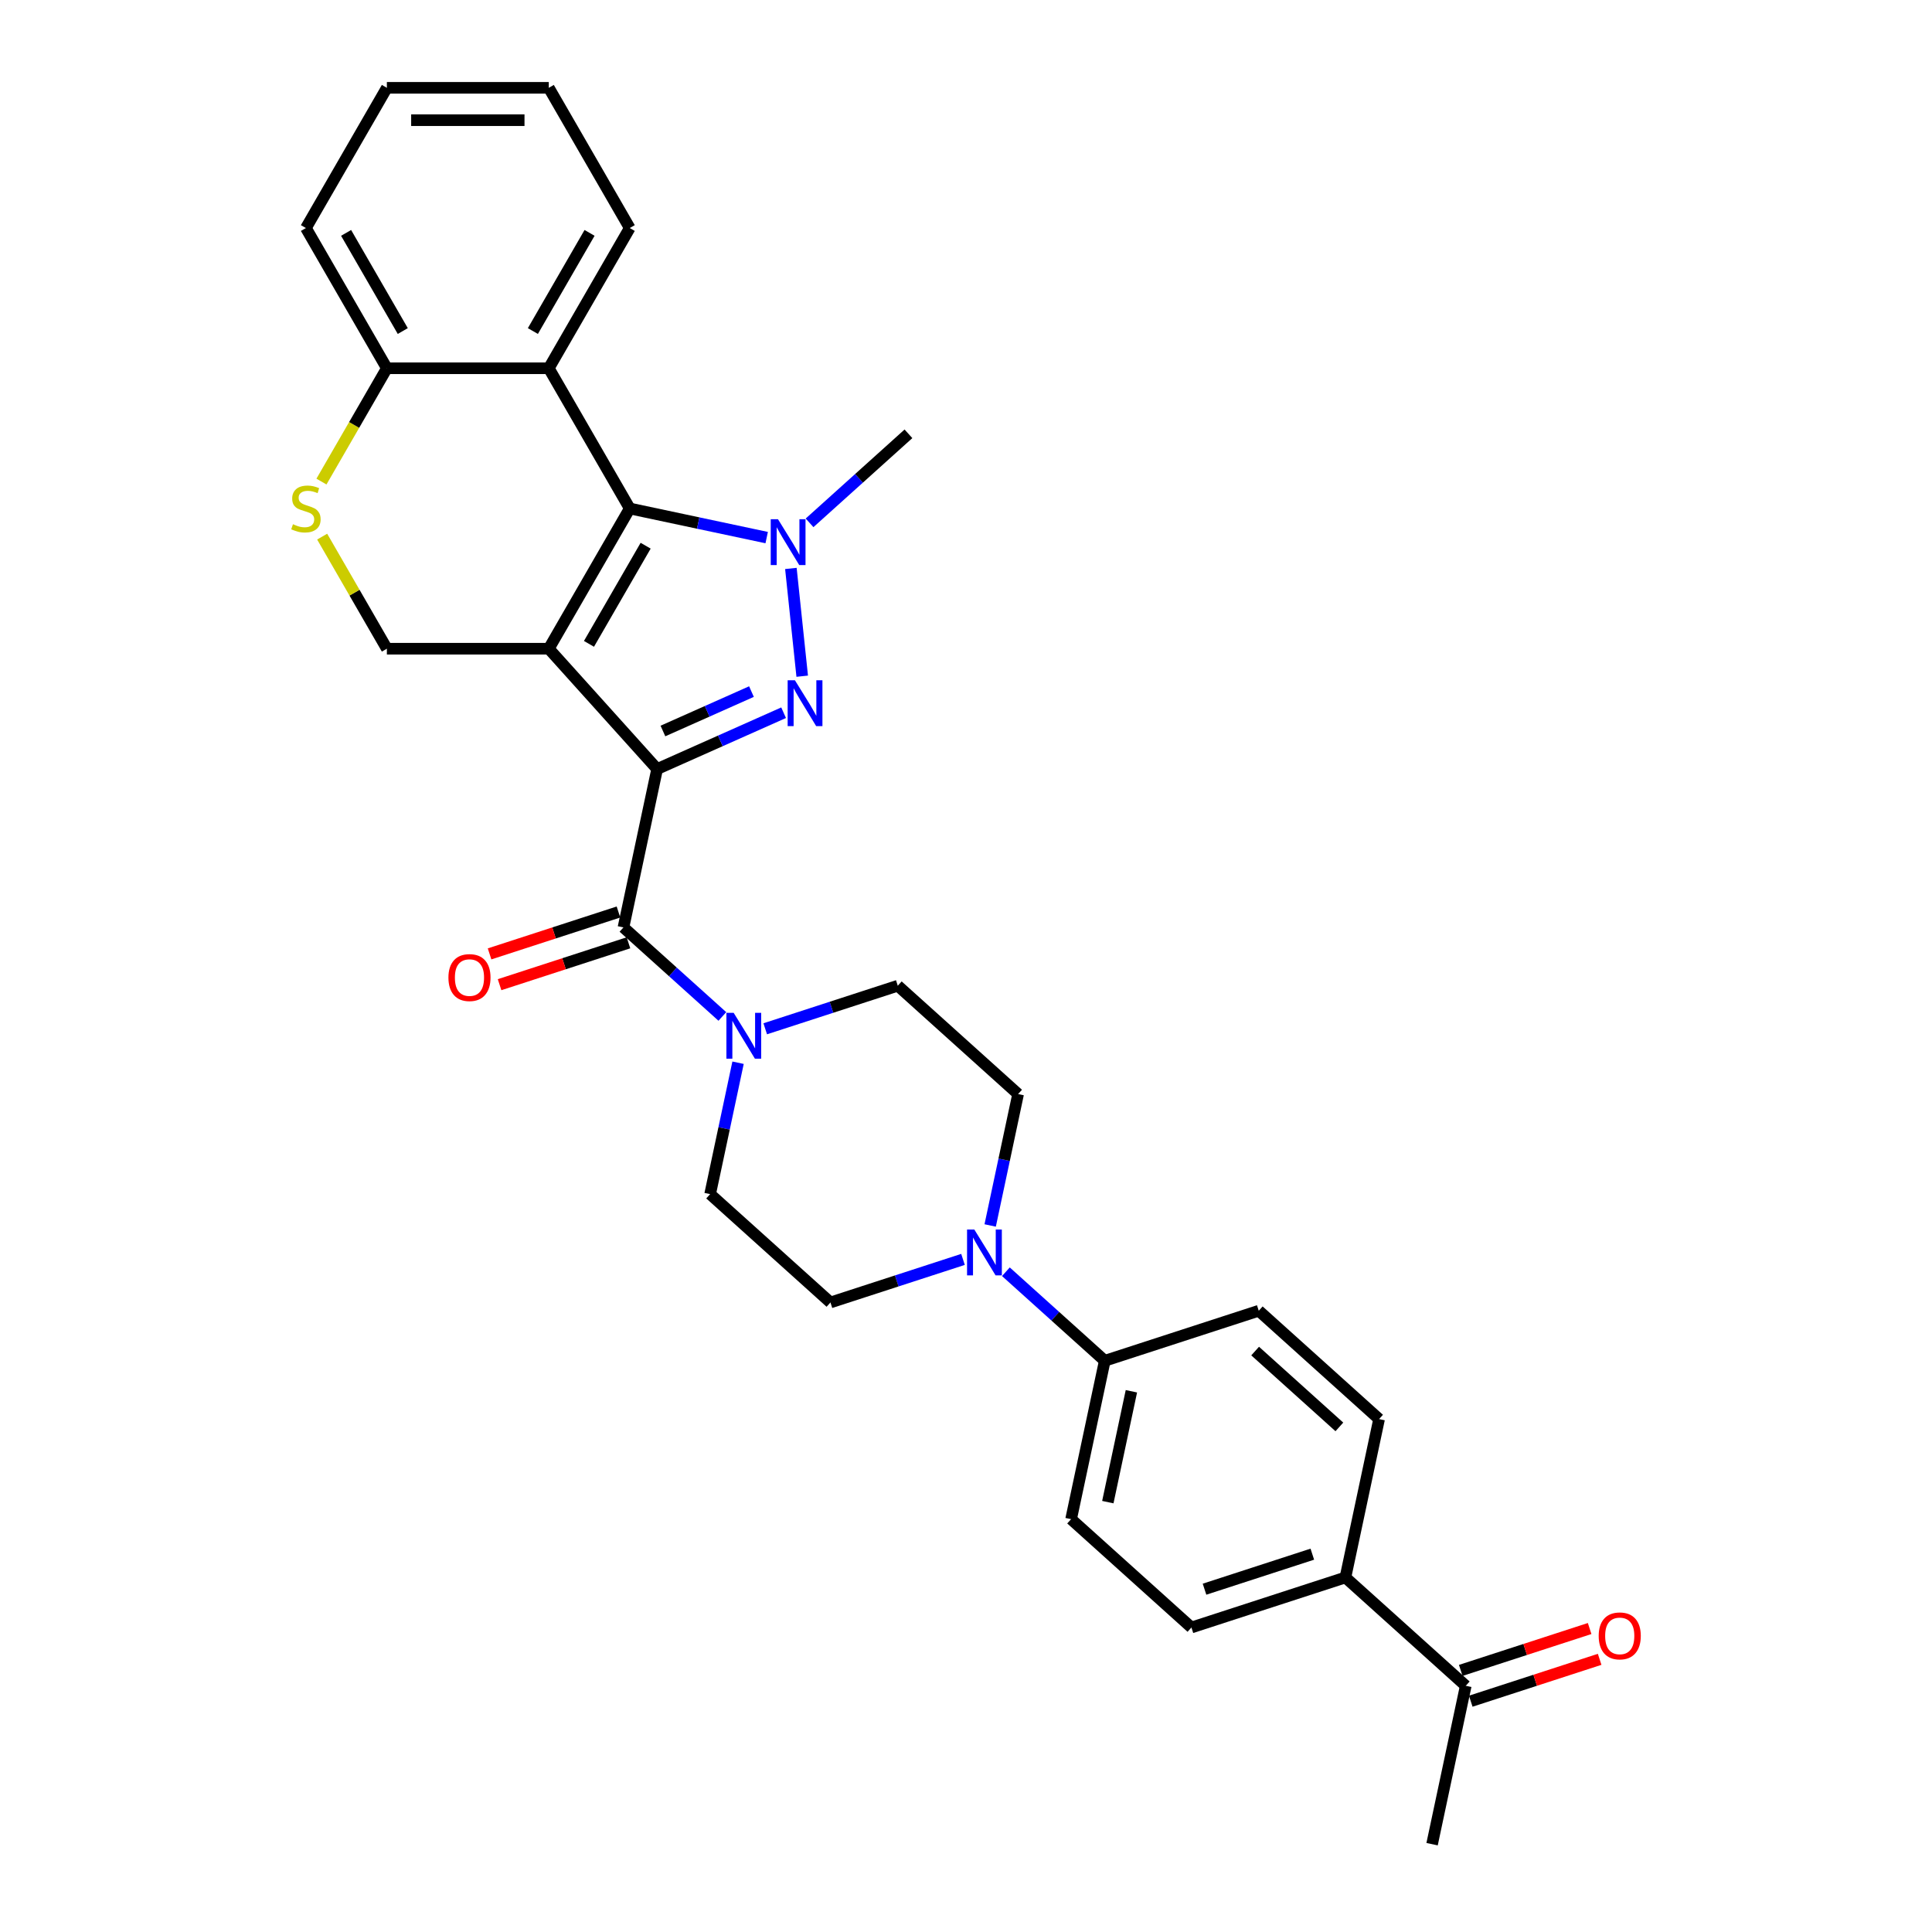 <?xml version='1.0' encoding='iso-8859-1'?>
<svg version='1.1' baseProfile='full'
              xmlns='http://www.w3.org/2000/svg'
                      xmlns:rdkit='http://www.rdkit.org/xml'
                      xmlns:xlink='http://www.w3.org/1999/xlink'
                  xml:space='preserve'
width='1000px' height='1000px' viewBox='0 0 1000 1000'>
<!-- END OF HEADER -->
<rect style='opacity:1.0;fill:#FFFFFF;stroke:none' width='1000' height='1000' x='0' y='0'> </rect>
<path class='bond-0' d='M 340.129,398.051 L 284.051,335.77' style='fill:none;fill-rule:evenodd;stroke:#000000;stroke-width:6px;stroke-linecap:butt;stroke-linejoin:miter;stroke-opacity:1' />
<path class='bond-1' d='M 340.129,398.051 L 372.862,383.477' style='fill:none;fill-rule:evenodd;stroke:#000000;stroke-width:6px;stroke-linecap:butt;stroke-linejoin:miter;stroke-opacity:1' />
<path class='bond-1' d='M 372.862,383.477 L 405.594,368.903' style='fill:none;fill-rule:evenodd;stroke:#0000FF;stroke-width:6px;stroke-linecap:butt;stroke-linejoin:miter;stroke-opacity:1' />
<path class='bond-1' d='M 343.131,378.366 L 366.044,368.165' style='fill:none;fill-rule:evenodd;stroke:#000000;stroke-width:6px;stroke-linecap:butt;stroke-linejoin:miter;stroke-opacity:1' />
<path class='bond-1' d='M 366.044,368.165 L 388.957,357.963' style='fill:none;fill-rule:evenodd;stroke:#0000FF;stroke-width:6px;stroke-linecap:butt;stroke-linejoin:miter;stroke-opacity:1' />
<path class='bond-4' d='M 340.129,398.051 L 322.704,480.026' style='fill:none;fill-rule:evenodd;stroke:#000000;stroke-width:6px;stroke-linecap:butt;stroke-linejoin:miter;stroke-opacity:1' />
<path class='bond-2' d='M 284.051,335.77 L 325.955,263.191' style='fill:none;fill-rule:evenodd;stroke:#000000;stroke-width:6px;stroke-linecap:butt;stroke-linejoin:miter;stroke-opacity:1' />
<path class='bond-2' d='M 304.852,333.264 L 334.185,282.459' style='fill:none;fill-rule:evenodd;stroke:#000000;stroke-width:6px;stroke-linecap:butt;stroke-linejoin:miter;stroke-opacity:1' />
<path class='bond-7' d='M 284.051,335.77 L 200.244,335.77' style='fill:none;fill-rule:evenodd;stroke:#000000;stroke-width:6px;stroke-linecap:butt;stroke-linejoin:miter;stroke-opacity:1' />
<path class='bond-3' d='M 415.223,350.001 L 409.361,294.227' style='fill:none;fill-rule:evenodd;stroke:#0000FF;stroke-width:6px;stroke-linecap:butt;stroke-linejoin:miter;stroke-opacity:1' />
<path class='bond-5' d='M 325.955,263.191 L 284.051,190.612' style='fill:none;fill-rule:evenodd;stroke:#000000;stroke-width:6px;stroke-linecap:butt;stroke-linejoin:miter;stroke-opacity:1' />
<path class='bond-30' d='M 325.955,263.191 L 361.394,270.724' style='fill:none;fill-rule:evenodd;stroke:#000000;stroke-width:6px;stroke-linecap:butt;stroke-linejoin:miter;stroke-opacity:1' />
<path class='bond-30' d='M 361.394,270.724 L 396.834,278.257' style='fill:none;fill-rule:evenodd;stroke:#0000FF;stroke-width:6px;stroke-linecap:butt;stroke-linejoin:miter;stroke-opacity:1' />
<path class='bond-24' d='M 419.026,270.625 L 444.618,247.581' style='fill:none;fill-rule:evenodd;stroke:#0000FF;stroke-width:6px;stroke-linecap:butt;stroke-linejoin:miter;stroke-opacity:1' />
<path class='bond-24' d='M 444.618,247.581 L 470.211,224.538' style='fill:none;fill-rule:evenodd;stroke:#000000;stroke-width:6px;stroke-linecap:butt;stroke-linejoin:miter;stroke-opacity:1' />
<path class='bond-6' d='M 322.704,480.026 L 348.297,503.069' style='fill:none;fill-rule:evenodd;stroke:#000000;stroke-width:6px;stroke-linecap:butt;stroke-linejoin:miter;stroke-opacity:1' />
<path class='bond-6' d='M 348.297,503.069 L 373.889,526.113' style='fill:none;fill-rule:evenodd;stroke:#0000FF;stroke-width:6px;stroke-linecap:butt;stroke-linejoin:miter;stroke-opacity:1' />
<path class='bond-12' d='M 320.115,472.055 L 286.757,482.894' style='fill:none;fill-rule:evenodd;stroke:#000000;stroke-width:6px;stroke-linecap:butt;stroke-linejoin:miter;stroke-opacity:1' />
<path class='bond-12' d='M 286.757,482.894 L 253.4,493.732' style='fill:none;fill-rule:evenodd;stroke:#FF0000;stroke-width:6px;stroke-linecap:butt;stroke-linejoin:miter;stroke-opacity:1' />
<path class='bond-12' d='M 325.294,487.996 L 291.937,498.835' style='fill:none;fill-rule:evenodd;stroke:#000000;stroke-width:6px;stroke-linecap:butt;stroke-linejoin:miter;stroke-opacity:1' />
<path class='bond-12' d='M 291.937,498.835 L 258.579,509.674' style='fill:none;fill-rule:evenodd;stroke:#FF0000;stroke-width:6px;stroke-linecap:butt;stroke-linejoin:miter;stroke-opacity:1' />
<path class='bond-25' d='M 284.051,190.612 L 325.955,118.033' style='fill:none;fill-rule:evenodd;stroke:#000000;stroke-width:6px;stroke-linecap:butt;stroke-linejoin:miter;stroke-opacity:1' />
<path class='bond-25' d='M 275.821,171.345 L 305.153,120.54' style='fill:none;fill-rule:evenodd;stroke:#000000;stroke-width:6px;stroke-linecap:butt;stroke-linejoin:miter;stroke-opacity:1' />
<path class='bond-32' d='M 284.051,190.612 L 200.244,190.612' style='fill:none;fill-rule:evenodd;stroke:#000000;stroke-width:6px;stroke-linecap:butt;stroke-linejoin:miter;stroke-opacity:1' />
<path class='bond-13' d='M 382.017,550.066 L 374.789,584.073' style='fill:none;fill-rule:evenodd;stroke:#0000FF;stroke-width:6px;stroke-linecap:butt;stroke-linejoin:miter;stroke-opacity:1' />
<path class='bond-13' d='M 374.789,584.073 L 367.561,618.079' style='fill:none;fill-rule:evenodd;stroke:#000000;stroke-width:6px;stroke-linecap:butt;stroke-linejoin:miter;stroke-opacity:1' />
<path class='bond-14' d='M 396.081,532.498 L 430.386,521.352' style='fill:none;fill-rule:evenodd;stroke:#0000FF;stroke-width:6px;stroke-linecap:butt;stroke-linejoin:miter;stroke-opacity:1' />
<path class='bond-14' d='M 430.386,521.352 L 464.69,510.206' style='fill:none;fill-rule:evenodd;stroke:#000000;stroke-width:6px;stroke-linecap:butt;stroke-linejoin:miter;stroke-opacity:1' />
<path class='bond-9' d='M 200.244,335.77 L 183.497,306.763' style='fill:none;fill-rule:evenodd;stroke:#000000;stroke-width:6px;stroke-linecap:butt;stroke-linejoin:miter;stroke-opacity:1' />
<path class='bond-9' d='M 183.497,306.763 L 166.75,277.757' style='fill:none;fill-rule:evenodd;stroke:#CCCC00;stroke-width:6px;stroke-linecap:butt;stroke-linejoin:miter;stroke-opacity:1' />
<path class='bond-8' d='M 512.514,634.297 L 519.742,600.29' style='fill:none;fill-rule:evenodd;stroke:#0000FF;stroke-width:6px;stroke-linecap:butt;stroke-linejoin:miter;stroke-opacity:1' />
<path class='bond-8' d='M 519.742,600.29 L 526.971,566.284' style='fill:none;fill-rule:evenodd;stroke:#000000;stroke-width:6px;stroke-linecap:butt;stroke-linejoin:miter;stroke-opacity:1' />
<path class='bond-11' d='M 520.642,658.25 L 546.235,681.293' style='fill:none;fill-rule:evenodd;stroke:#0000FF;stroke-width:6px;stroke-linecap:butt;stroke-linejoin:miter;stroke-opacity:1' />
<path class='bond-11' d='M 546.235,681.293 L 571.827,704.337' style='fill:none;fill-rule:evenodd;stroke:#000000;stroke-width:6px;stroke-linecap:butt;stroke-linejoin:miter;stroke-opacity:1' />
<path class='bond-31' d='M 498.45,651.864 L 464.146,663.011' style='fill:none;fill-rule:evenodd;stroke:#0000FF;stroke-width:6px;stroke-linecap:butt;stroke-linejoin:miter;stroke-opacity:1' />
<path class='bond-31' d='M 464.146,663.011 L 429.841,674.157' style='fill:none;fill-rule:evenodd;stroke:#000000;stroke-width:6px;stroke-linecap:butt;stroke-linejoin:miter;stroke-opacity:1' />
<path class='bond-10' d='M 166.383,249.262 L 183.314,219.937' style='fill:none;fill-rule:evenodd;stroke:#CCCC00;stroke-width:6px;stroke-linecap:butt;stroke-linejoin:miter;stroke-opacity:1' />
<path class='bond-10' d='M 183.314,219.937 L 200.244,190.612' style='fill:none;fill-rule:evenodd;stroke:#000000;stroke-width:6px;stroke-linecap:butt;stroke-linejoin:miter;stroke-opacity:1' />
<path class='bond-27' d='M 200.244,190.612 L 158.341,118.033' style='fill:none;fill-rule:evenodd;stroke:#000000;stroke-width:6px;stroke-linecap:butt;stroke-linejoin:miter;stroke-opacity:1' />
<path class='bond-27' d='M 208.475,171.345 L 179.142,120.54' style='fill:none;fill-rule:evenodd;stroke:#000000;stroke-width:6px;stroke-linecap:butt;stroke-linejoin:miter;stroke-opacity:1' />
<path class='bond-20' d='M 571.827,704.337 L 651.532,678.439' style='fill:none;fill-rule:evenodd;stroke:#000000;stroke-width:6px;stroke-linecap:butt;stroke-linejoin:miter;stroke-opacity:1' />
<path class='bond-21' d='M 571.827,704.337 L 554.403,786.312' style='fill:none;fill-rule:evenodd;stroke:#000000;stroke-width:6px;stroke-linecap:butt;stroke-linejoin:miter;stroke-opacity:1' />
<path class='bond-21' d='M 585.608,720.118 L 573.411,777.501' style='fill:none;fill-rule:evenodd;stroke:#000000;stroke-width:6px;stroke-linecap:butt;stroke-linejoin:miter;stroke-opacity:1' />
<path class='bond-17' d='M 367.561,618.079 L 429.841,674.157' style='fill:none;fill-rule:evenodd;stroke:#000000;stroke-width:6px;stroke-linecap:butt;stroke-linejoin:miter;stroke-opacity:1' />
<path class='bond-18' d='M 464.69,510.206 L 526.971,566.284' style='fill:none;fill-rule:evenodd;stroke:#000000;stroke-width:6px;stroke-linecap:butt;stroke-linejoin:miter;stroke-opacity:1' />
<path class='bond-15' d='M 696.388,816.492 L 616.683,842.39' style='fill:none;fill-rule:evenodd;stroke:#000000;stroke-width:6px;stroke-linecap:butt;stroke-linejoin:miter;stroke-opacity:1' />
<path class='bond-15' d='M 679.253,804.436 L 623.459,822.564' style='fill:none;fill-rule:evenodd;stroke:#000000;stroke-width:6px;stroke-linecap:butt;stroke-linejoin:miter;stroke-opacity:1' />
<path class='bond-16' d='M 696.388,816.492 L 758.669,872.57' style='fill:none;fill-rule:evenodd;stroke:#000000;stroke-width:6px;stroke-linecap:butt;stroke-linejoin:miter;stroke-opacity:1' />
<path class='bond-34' d='M 696.388,816.492 L 713.813,734.517' style='fill:none;fill-rule:evenodd;stroke:#000000;stroke-width:6px;stroke-linecap:butt;stroke-linejoin:miter;stroke-opacity:1' />
<path class='bond-19' d='M 761.259,880.541 L 794.616,869.702' style='fill:none;fill-rule:evenodd;stroke:#000000;stroke-width:6px;stroke-linecap:butt;stroke-linejoin:miter;stroke-opacity:1' />
<path class='bond-19' d='M 794.616,869.702 L 827.974,858.863' style='fill:none;fill-rule:evenodd;stroke:#FF0000;stroke-width:6px;stroke-linecap:butt;stroke-linejoin:miter;stroke-opacity:1' />
<path class='bond-19' d='M 756.079,864.599 L 789.437,853.761' style='fill:none;fill-rule:evenodd;stroke:#000000;stroke-width:6px;stroke-linecap:butt;stroke-linejoin:miter;stroke-opacity:1' />
<path class='bond-19' d='M 789.437,853.761 L 822.794,842.922' style='fill:none;fill-rule:evenodd;stroke:#FF0000;stroke-width:6px;stroke-linecap:butt;stroke-linejoin:miter;stroke-opacity:1' />
<path class='bond-26' d='M 758.669,872.57 L 741.244,954.545' style='fill:none;fill-rule:evenodd;stroke:#000000;stroke-width:6px;stroke-linecap:butt;stroke-linejoin:miter;stroke-opacity:1' />
<path class='bond-23' d='M 651.532,678.439 L 713.813,734.517' style='fill:none;fill-rule:evenodd;stroke:#000000;stroke-width:6px;stroke-linecap:butt;stroke-linejoin:miter;stroke-opacity:1' />
<path class='bond-23' d='M 649.659,699.307 L 693.255,738.561' style='fill:none;fill-rule:evenodd;stroke:#000000;stroke-width:6px;stroke-linecap:butt;stroke-linejoin:miter;stroke-opacity:1' />
<path class='bond-22' d='M 554.403,786.312 L 616.683,842.39' style='fill:none;fill-rule:evenodd;stroke:#000000;stroke-width:6px;stroke-linecap:butt;stroke-linejoin:miter;stroke-opacity:1' />
<path class='bond-28' d='M 325.955,118.033 L 284.051,45.455' style='fill:none;fill-rule:evenodd;stroke:#000000;stroke-width:6px;stroke-linecap:butt;stroke-linejoin:miter;stroke-opacity:1' />
<path class='bond-29' d='M 158.341,118.033 L 200.244,45.455' style='fill:none;fill-rule:evenodd;stroke:#000000;stroke-width:6px;stroke-linecap:butt;stroke-linejoin:miter;stroke-opacity:1' />
<path class='bond-33' d='M 284.051,45.455 L 200.244,45.455' style='fill:none;fill-rule:evenodd;stroke:#000000;stroke-width:6px;stroke-linecap:butt;stroke-linejoin:miter;stroke-opacity:1' />
<path class='bond-33' d='M 271.48,62.216 L 212.815,62.216' style='fill:none;fill-rule:evenodd;stroke:#000000;stroke-width:6px;stroke-linecap:butt;stroke-linejoin:miter;stroke-opacity:1' />
<path  class='atom-2' d='M 411.444 352.096
L 419.221 364.667
Q 419.992 365.908, 421.233 368.154
Q 422.473 370.4, 422.54 370.534
L 422.54 352.096
L 425.691 352.096
L 425.691 375.83
L 422.439 375.83
L 414.092 362.086
Q 413.12 360.477, 412.081 358.633
Q 411.075 356.789, 410.774 356.219
L 410.774 375.83
L 407.689 375.83
L 407.689 352.096
L 411.444 352.096
' fill='#0000FF'/>
<path  class='atom-4' d='M 402.684 268.748
L 410.461 281.319
Q 411.232 282.56, 412.472 284.806
Q 413.713 287.052, 413.78 287.186
L 413.78 268.748
L 416.931 268.748
L 416.931 292.483
L 413.679 292.483
L 405.332 278.738
Q 404.36 277.129, 403.321 275.285
Q 402.315 273.442, 402.013 272.872
L 402.013 292.483
L 398.929 292.483
L 398.929 268.748
L 402.684 268.748
' fill='#0000FF'/>
<path  class='atom-7' d='M 379.739 524.237
L 387.516 536.808
Q 388.287 538.048, 389.527 540.294
Q 390.768 542.54, 390.835 542.674
L 390.835 524.237
L 393.986 524.237
L 393.986 547.971
L 390.734 547.971
L 382.387 534.226
Q 381.415 532.617, 380.376 530.774
Q 379.37 528.93, 379.068 528.36
L 379.068 547.971
L 375.984 547.971
L 375.984 524.237
L 379.739 524.237
' fill='#0000FF'/>
<path  class='atom-9' d='M 504.3 636.392
L 512.077 648.963
Q 512.848 650.203, 514.089 652.449
Q 515.329 654.696, 515.396 654.83
L 515.396 636.392
L 518.547 636.392
L 518.547 660.126
L 515.295 660.126
L 506.948 646.382
Q 505.976 644.773, 504.937 642.929
Q 503.931 641.085, 503.63 640.515
L 503.63 660.126
L 500.545 660.126
L 500.545 636.392
L 504.3 636.392
' fill='#0000FF'/>
<path  class='atom-10' d='M 151.636 271.337
Q 151.905 271.438, 153.011 271.907
Q 154.117 272.376, 155.324 272.678
Q 156.564 272.946, 157.771 272.946
Q 160.017 272.946, 161.324 271.873
Q 162.632 270.767, 162.632 268.856
Q 162.632 267.549, 161.961 266.744
Q 161.324 265.94, 160.319 265.504
Q 159.313 265.068, 157.637 264.566
Q 155.525 263.929, 154.251 263.325
Q 153.011 262.722, 152.106 261.448
Q 151.234 260.174, 151.234 258.029
Q 151.234 255.045, 153.245 253.201
Q 155.29 251.358, 159.313 251.358
Q 162.062 251.358, 165.18 252.665
L 164.409 255.246
Q 161.559 254.073, 159.414 254.073
Q 157.101 254.073, 155.827 255.045
Q 154.553 255.984, 154.586 257.626
Q 154.586 258.9, 155.223 259.671
Q 155.894 260.442, 156.832 260.878
Q 157.805 261.314, 159.414 261.817
Q 161.559 262.487, 162.833 263.158
Q 164.107 263.828, 165.012 265.202
Q 165.951 266.543, 165.951 268.856
Q 165.951 272.142, 163.738 273.918
Q 161.559 275.662, 157.905 275.662
Q 155.793 275.662, 154.184 275.192
Q 152.609 274.756, 150.731 273.985
L 151.636 271.337
' fill='#CCCC00'/>
<path  class='atom-13' d='M 232.105 505.991
Q 232.105 500.292, 234.92 497.107
Q 237.736 493.923, 242.999 493.923
Q 248.263 493.923, 251.078 497.107
Q 253.894 500.292, 253.894 505.991
Q 253.894 511.757, 251.045 515.042
Q 248.195 518.294, 242.999 518.294
Q 237.77 518.294, 234.92 515.042
Q 232.105 511.79, 232.105 505.991
M 242.999 515.612
Q 246.62 515.612, 248.564 513.198
Q 250.542 510.751, 250.542 505.991
Q 250.542 501.331, 248.564 498.985
Q 246.62 496.604, 242.999 496.604
Q 239.379 496.604, 237.401 498.951
Q 235.457 501.298, 235.457 505.991
Q 235.457 510.785, 237.401 513.198
Q 239.379 515.612, 242.999 515.612
' fill='#FF0000'/>
<path  class='atom-20' d='M 827.479 846.739
Q 827.479 841.04, 830.295 837.856
Q 833.111 834.671, 838.374 834.671
Q 843.637 834.671, 846.453 837.856
Q 849.269 841.04, 849.269 846.739
Q 849.269 852.505, 846.419 855.79
Q 843.57 859.042, 838.374 859.042
Q 833.144 859.042, 830.295 855.79
Q 827.479 852.539, 827.479 846.739
M 838.374 856.36
Q 841.994 856.36, 843.939 853.947
Q 845.916 851.5, 845.916 846.739
Q 845.916 842.08, 843.939 839.733
Q 841.994 837.353, 838.374 837.353
Q 834.753 837.353, 832.776 839.7
Q 830.831 842.046, 830.831 846.739
Q 830.831 851.533, 832.776 853.947
Q 834.753 856.36, 838.374 856.36
' fill='#FF0000'/>
</svg>
